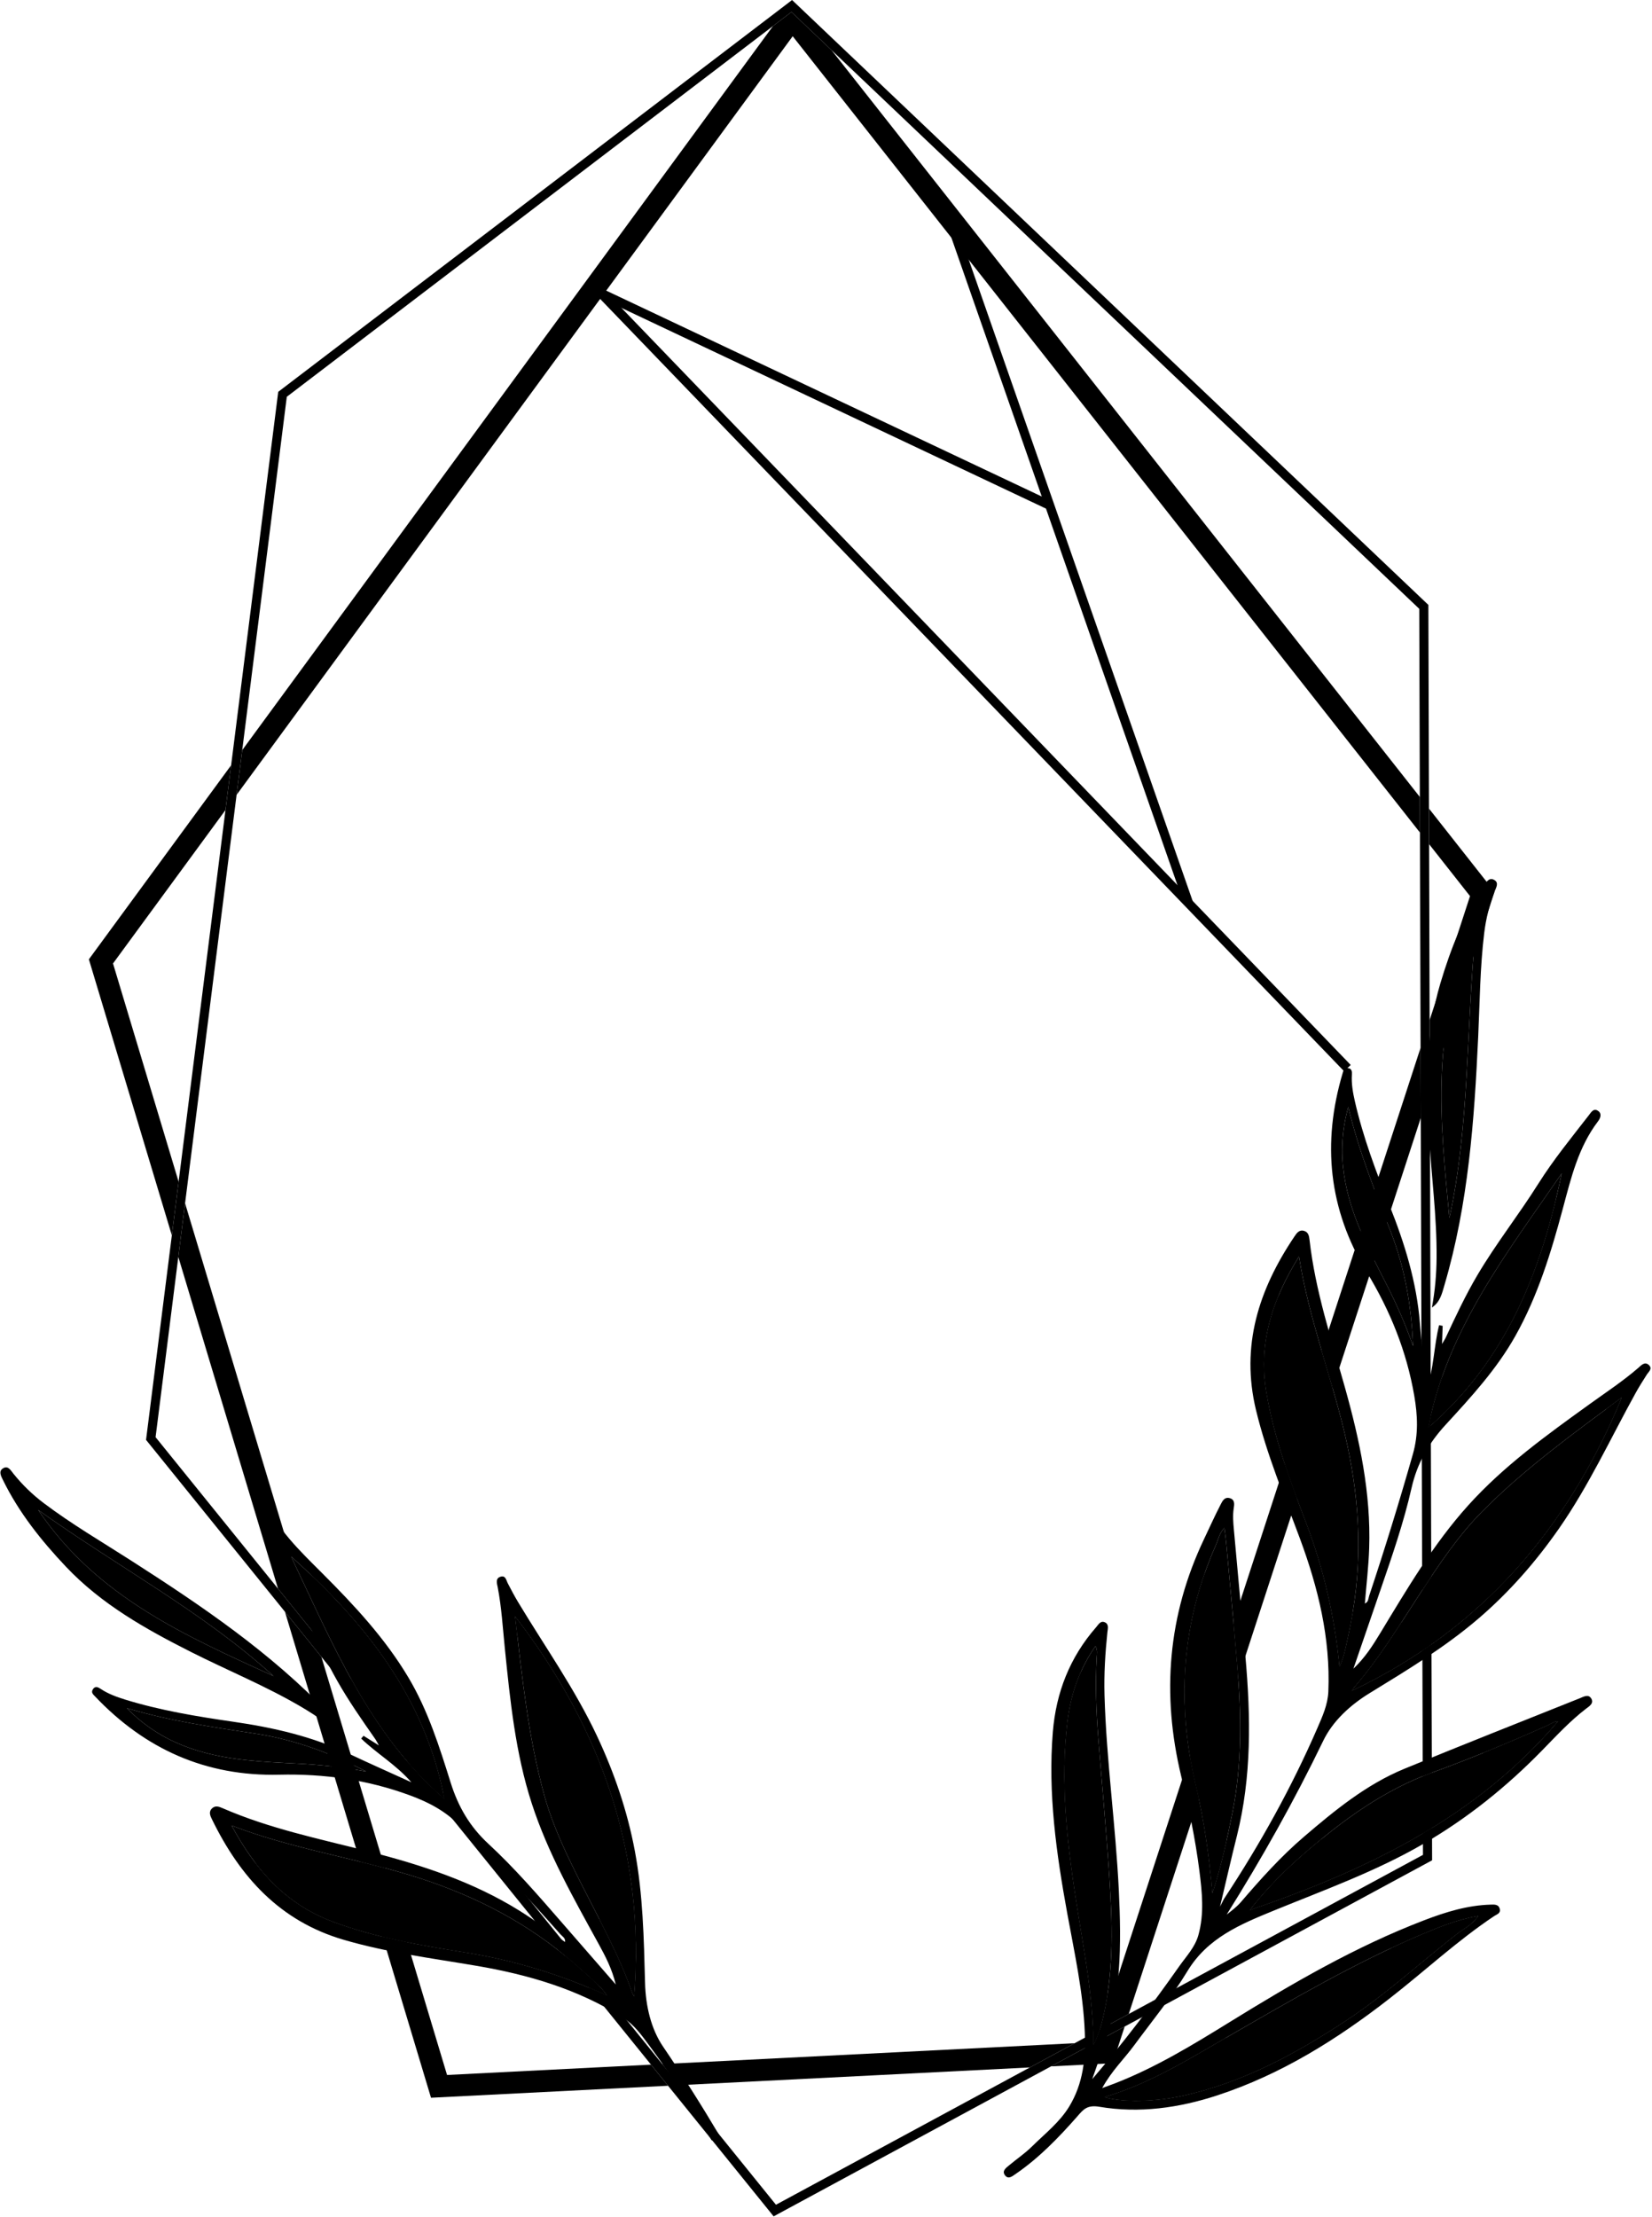<?xml version="1.0" encoding="UTF-8" standalone="no"?>
<!DOCTYPE svg PUBLIC "-//W3C//DTD SVG 1.1//EN" "http://www.w3.org/Graphics/SVG/1.1/DTD/svg11.dtd">
<svg width="100%" height="100%" viewBox="0 0 726 974" version="1.1" xmlns="http://www.w3.org/2000/svg" xmlns:xlink="http://www.w3.org/1999/xlink" xml:space="preserve" xmlns:serif="http://www.serif.com/" style="fill-rule:evenodd;clip-rule:evenodd;stroke-linejoin:round;stroke-miterlimit:2;">
    <g transform="matrix(1,0,0,1,-2151.09,-128.542)">
        <g transform="matrix(4.167,0,0,4.167,0,0)">
            <path d="M626.717,84.558L579.293,62.145L579.703,61.276L627.127,83.688L626.717,84.558Z"/>
        </g>
        <g transform="matrix(4.167,0,0,4.167,0,0)">
            <path d="M641.122,126.239L616.091,54.57L616.999,54.252L642.03,125.922L641.122,126.239Z"/>
        </g>
        <g transform="matrix(4.167,0,0,4.167,0,0)">
            <path d="M657.977,143.795L578.038,60.833L578.731,60.166L658.67,143.128L657.977,143.795Z"/>
        </g>
        <g transform="matrix(4.167,0,0,4.167,0,0)">
            <path d="M561.676,252.016L556.573,235.041C557.431,235.25 558.294,235.44 559.159,235.616L563.368,249.616L584.878,248.527L586.676,250.751L561.676,252.016ZM587.863,250.691L586.065,248.467L629.557,246.267L624.833,248.821L587.863,250.691ZM627.064,248.708L631.531,246.294L631.531,246.463C631.533,246.461 631.534,246.458 631.535,246.456L631.535,246.463C631.576,246.385 631.616,246.306 631.654,246.227L631.789,246.154L631.865,246.15L631.88,246.105L634.832,244.509L633.57,248.379L627.064,248.708ZM632.313,244.778L641.707,215.96C641.886,217.046 642.107,218.136 642.369,219.229C642.471,219.652 642.567,220.076 642.659,220.501L635.264,243.182L632.313,244.778ZM556.808,227.794C555.939,227.562 555.067,227.341 554.193,227.126L546.272,200.777L550.115,205.529L556.808,227.794ZM646.809,207.768C646.774,207.271 646.736,206.775 646.694,206.278C646.571,204.801 646.441,203.324 646.308,201.848L651.729,185.219C652.126,186.42 652.552,187.613 652.993,188.801L646.809,207.768ZM549.383,203.096L545.541,198.343L535.026,163.365L535.739,157.71L546.941,194.971C546.932,194.963 546.924,194.955 546.915,194.948C546.932,194.983 546.949,195.019 546.966,195.054L549.383,203.096ZM656.769,177.217C656.392,175.907 656.001,174.6 655.618,173.29L666.039,141.322L666.061,148.712L656.769,177.217ZM534.343,161.095L525.594,131.99L540.596,111.529L540.001,116.25L528.139,132.428L535.057,155.44L534.343,161.095ZM667.014,145.79L666.992,138.4L671.254,125.326L666.937,119.847L666.925,116.097L673.835,124.867L667.014,145.79ZM665.972,118.622L599.821,34.669L541.171,114.654L541.767,109.933L597.745,33.592L599.687,32.111L603.915,36.13L665.961,114.873L665.972,118.622Z"/>
        </g>
        <g transform="matrix(4.167,0,0,4.167,0,0)">
            <path d="M597.81,264.522L586.676,250.751L584.878,248.527L578.298,240.389C578.935,240.652 579.569,240.928 580.202,241.215L586.065,248.467L587.863,250.691L598.055,263.297L624.833,248.821L629.557,246.267L631.512,245.21C631.523,245.571 631.53,245.932 631.531,246.294L627.064,248.708L597.81,264.522ZM631.654,246.227C631.874,245.775 632.051,245.31 632.202,244.838L632.313,244.778L635.264,243.182L666.293,226.409L666.286,224.14C666.608,223.949 666.927,223.757 667.246,223.561L667.256,226.981L634.832,244.509L631.88,246.105L631.789,246.154L631.654,246.227ZM579.457,240.293C579.368,240.201 579.277,240.11 579.186,240.021C578.856,239.698 578.513,239.397 578.179,239.089C577.426,238.399 576.653,237.73 575.866,237.08C575.635,236.889 575.402,236.701 575.167,236.516L550.115,205.529L546.272,200.777L531.623,182.657L534.343,161.095L535.057,155.44L540.001,116.25L540.596,111.529L545.563,72.16L599.755,30.85L666.861,94.624L666.925,116.097L666.937,119.847L666.992,138.4L667.014,145.79L667.116,180.137C667.025,180.538 666.94,180.941 666.861,181.349C666.862,181.348 666.863,181.347 666.864,181.347C666.864,181.347 666.863,181.348 666.863,181.349C666.949,181.274 667.034,181.2 667.119,181.125L667.167,197.061C666.845,197.543 666.527,198.027 666.21,198.511L666.061,148.712L666.039,141.322L665.972,118.622L665.961,114.873L665.901,95.038L603.915,36.13L599.687,32.111L597.745,33.592L546.467,72.681L541.767,109.933L541.171,114.654L535.739,157.71L535.026,163.365L532.628,182.371L545.541,198.343L549.383,203.096L553.263,207.894C555.02,211.055 556.99,214.075 559.392,216.828C560.063,217.597 560.766,218.344 561.509,219.066C562.016,219.561 562.541,220.044 563.086,220.516L563.086,220.514C563.086,220.514 563.086,220.515 563.087,220.515C563.047,220.306 563.005,220.098 562.961,219.89L579.457,240.293ZM666.268,218.112L666.229,204.873C666.551,204.656 666.872,204.434 667.188,204.211L667.228,217.743C666.905,217.861 666.585,217.984 666.268,218.112Z"/>
        </g>
        <g transform="matrix(4.167,0,0,4.167,0,0)">
            <path d="M666.157,234.803C668.03,234.008 669.912,233.249 672.103,232.851C671.47,233.802 670.588,234.181 669.876,234.737C666.023,237.743 662.42,241.068 658.335,243.773C652.915,247.361 647.261,250.441 640.824,251.83C638.04,252.431 634.621,252.523 632.728,251.946C637.577,250.498 641.734,247.876 645.965,245.434C652.56,241.628 659.129,237.784 666.157,234.803Z" style="fill-rule:nonzero;"/>
        </g>
        <g transform="matrix(4.167,0,0,4.167,0,0)">
            <path d="M666.19,198.541C668.088,195.641 670.031,192.752 672.466,190.281C676.979,185.703 682.188,181.958 687.251,178.194C681.584,191.972 672.405,202.642 658.831,209.082C658.836,209.075 658.915,208.906 659.033,208.769C661.775,205.609 663.91,202.025 666.19,198.541Z" style="fill-rule:nonzero;"/>
        </g>
        <g transform="matrix(4.167,0,0,4.167,0,0)">
            <path d="M653.817,226.229C657.883,222.721 662.166,219.578 667.293,217.72C671.355,216.247 675.345,214.577 679.299,212.829C679.731,212.639 680.139,212.32 680.516,212.338C671.906,222.462 660.392,227.999 648.044,232.218C649.77,230.023 651.711,228.046 653.817,226.229Z" style="fill-rule:nonzero;"/>
        </g>
        <g transform="matrix(4.167,0,0,4.167,0,0)">
            <path d="M666.861,181.349C668.853,171.002 675.117,163.007 680.923,154.562C678.757,164.905 675.076,174.247 666.861,181.349Z" style="fill-rule:nonzero;"/>
        </g>
        <g transform="matrix(4.167,0,0,4.167,0,0)">
            <path d="M659.952,161.168C658.078,156.915 657.024,152.543 658.415,147.563C659.535,152.269 661.251,156.476 662.893,160.708C664.396,164.583 665.084,168.616 665.249,172.763C664.438,170.442 663.445,168.21 662.328,166.028C661.506,164.424 660.678,162.817 659.952,161.168Z" style="fill-rule:nonzero;"/>
        </g>
        <g transform="matrix(4.167,0,0,4.167,0,0)">
            <path d="M644.47,193.702C644.715,193.148 644.799,192.506 645.347,191.938C645.419,192.52 645.49,192.981 645.533,193.445C645.925,197.722 646.337,201.998 646.694,206.278C647.132,211.506 647.239,216.733 646.206,221.914C645.634,224.782 644.993,227.637 644.092,230.432C643.75,226.649 643.25,222.902 642.369,219.229C640.271,210.476 640.813,201.966 644.47,193.702Z" style="fill-rule:nonzero;"/>
        </g>
        <g transform="matrix(4.167,0,0,4.167,0,0)">
            <path d="M671.839,129.012C670.84,139.303 671.222,149.396 669.079,159.259C668.122,149.132 666.98,138.988 671.839,129.012Z" style="fill-rule:nonzero;"/>
        </g>
        <g transform="matrix(4.167,0,0,4.167,0,0)">
            <path d="M629.657,230.869C628.726,224.746 628.055,218.608 628.796,212.405C629.141,209.516 630.06,206.839 631.748,204.399C631.988,204.81 631.907,205.211 631.886,205.583C631.722,208.379 631.825,211.171 632.042,213.958C632.428,218.905 632.898,223.846 633.22,228.796C633.528,233.548 633.684,238.308 632.67,243.015C632.415,244.202 632.107,245.372 631.535,246.463C631.535,241.171 630.444,236.039 629.657,230.869Z" style="fill-rule:nonzero;"/>
        </g>
        <g transform="matrix(4.167,0,0,4.167,0,0)">
            <path d="M653.984,191.43C652.258,186.904 650.566,182.375 649.77,177.563C648.903,172.334 650.492,167.714 653.219,163.315C654.219,169.745 656.582,175.791 658.058,182.067C659.506,188.232 659.954,194.428 658.904,200.697C658.735,201.704 658.541,202.707 658.319,203.704C658.11,204.645 657.94,205.603 657.491,206.538C656.979,201.284 655.832,196.274 653.984,191.43Z" style="fill-rule:nonzero;"/>
        </g>
        <g transform="matrix(4.167,0,0,4.167,0,0)">
            <path d="M636.056,252.333C635.264,252.333 634.513,252.286 633.852,252.189C634.515,252.286 635.268,252.333 636.064,252.333C636.177,252.333 636.29,252.332 636.405,252.33C636.288,252.332 636.172,252.333 636.056,252.333ZM632.73,251.946C632.728,251.945 632.727,251.945 632.726,251.944C634.382,251.451 635.958,250.82 637.484,250.106C635.959,250.82 634.385,251.451 632.73,251.946ZM647.104,249.888C647.959,249.544 648.803,249.174 649.635,248.781C648.802,249.175 647.959,249.544 647.104,249.888ZM642.11,247.67C643.217,247.039 644.313,246.392 645.411,245.753C645.413,245.752 645.416,245.751 645.418,245.751C644.317,246.39 643.219,247.038 642.11,247.67ZM663.025,236.199L663.026,236.198C664.059,235.716 665.102,235.249 666.154,234.802C667.035,234.429 667.919,234.063 668.836,233.739C667.92,234.063 667.038,234.429 666.157,234.803C665.103,235.25 664.06,235.716 663.025,236.199ZM669.204,235.267C669.427,235.089 669.651,234.912 669.876,234.737C669.937,234.689 669.999,234.643 670.063,234.597C669.999,234.643 669.936,234.69 669.875,234.738C669.65,234.913 669.427,235.089 669.204,235.267ZM670.45,233.229C670.983,233.082 671.531,232.954 672.1,232.85C672.099,232.85 672.099,232.851 672.099,232.851C671.53,232.955 670.982,233.082 670.45,233.229Z" style="fill-rule:nonzero;"/>
        </g>
        <g transform="matrix(4.167,0,0,4.167,0,0)">
            <path d="M636.064,252.333C635.268,252.333 634.515,252.286 633.852,252.189C633.439,252.128 633.061,252.047 632.73,251.946C634.385,251.451 635.959,250.82 637.484,250.106C639.069,249.364 640.599,248.532 642.11,247.67C643.219,247.038 644.317,246.39 645.418,245.751C650.589,244.158 655.272,241.518 659.793,238.524C660.903,237.787 661.975,237.006 663.025,236.199C664.06,235.716 665.103,235.25 666.157,234.803C667.038,234.429 667.92,234.063 668.836,233.739C669.361,233.553 669.898,233.381 670.45,233.229C670.982,233.082 671.53,232.955 672.099,232.851C671.523,233.721 670.735,234.112 670.063,234.597C669.999,234.643 669.937,234.689 669.876,234.737C669.651,234.912 669.427,235.089 669.204,235.267C665.602,238.126 662.183,241.226 658.333,243.771C655.522,245.633 652.648,247.359 649.635,248.781C648.803,249.174 647.959,249.544 647.104,249.888C645.086,250.698 643.001,251.359 640.825,251.826C639.421,252.131 637.855,252.306 636.405,252.33C636.29,252.332 636.177,252.333 636.064,252.333Z" style="fill-rule:nonzero;"/>
        </g>
        <g transform="matrix(4.167,0,0,4.167,0,0)">
            <path d="M658.831,209.079C658.832,209.078 658.842,209.059 658.859,209.029C658.846,209.053 658.838,209.07 658.834,209.078C658.833,209.078 658.832,209.079 658.831,209.079ZM673.33,199.145C677.39,195.253 680.801,190.756 683.622,185.725C680.802,190.756 677.39,195.254 673.33,199.145ZM685.69,179.353L685.69,179.351C686.066,179.071 686.441,178.795 686.816,178.517C686.441,178.795 686.065,179.074 685.69,179.353ZM687.155,178.266C687.186,178.243 687.218,178.219 687.249,178.196C687.217,178.219 687.186,178.242 687.155,178.266Z" style="fill-rule:nonzero;"/>
        </g>
        <g transform="matrix(4.167,0,0,4.167,0,0)">
            <path d="M658.834,209.078C658.838,209.07 658.846,209.053 658.859,209.029C658.893,208.968 658.956,208.862 659.032,208.772C660.902,206.617 662.49,204.263 664.034,201.884C673.52,196.504 680.614,188.841 685.69,179.353C686.065,179.074 686.441,178.795 686.816,178.517C686.929,178.434 687.042,178.35 687.155,178.266C687.186,178.242 687.217,178.219 687.249,178.196C686.169,180.821 684.963,183.333 683.622,185.725C680.801,190.756 677.39,195.253 673.33,199.145C669.192,203.111 664.38,206.447 658.834,209.078Z" style="fill-rule:nonzero;"/>
        </g>
        <g transform="matrix(4.167,0,0,4.167,0,0)">
            <path d="M648.047,232.217C654.447,230.03 660.623,227.489 666.286,224.139L666.286,224.14C660.622,227.49 654.445,230.03 648.047,232.217ZM667.246,223.561C669.203,222.358 671.096,221.053 672.912,219.628C671.096,221.054 669.203,222.359 667.246,223.561Z" style="fill-rule:nonzero;"/>
        </g>
        <g transform="matrix(4.167,0,0,4.167,0,0)">
            <path d="M666.286,224.14L666.286,224.139C666.608,223.949 666.928,223.756 667.246,223.561C666.927,223.757 666.608,223.949 666.286,224.14Z"/>
        </g>
        <g transform="matrix(4.167,0,0,4.167,0,0)">
            <path d="M649.119,230.91C649.799,230.118 650.507,229.356 651.243,228.619C650.508,229.356 649.799,230.119 649.119,230.91ZM679.299,212.829C679.714,212.646 680.111,212.342 680.473,212.338C680.108,212.344 679.715,212.646 679.299,212.829Z" style="fill-rule:nonzero;"/>
        </g>
        <g transform="matrix(4.167,0,0,4.167,0,0)">
            <path d="M648.047,232.217C648.396,231.772 648.753,231.337 649.119,230.91C649.799,230.119 650.508,229.356 651.243,228.619C652.069,227.792 652.929,226.997 653.819,226.229C654.406,225.724 654.997,225.223 655.594,224.739C661.696,222.328 667.493,219.434 672.718,215.631C674.928,214.734 677.116,213.794 679.299,212.829C679.715,212.646 680.108,212.344 680.473,212.338L680.512,212.338C678.179,215.084 675.632,217.492 672.912,219.628C671.096,221.053 669.203,222.358 667.246,223.561C666.928,223.756 666.608,223.949 666.286,224.139C660.623,227.489 654.447,230.03 648.047,232.217Z" style="fill-rule:nonzero;"/>
        </g>
        <g transform="matrix(4.167,0,0,4.167,0,0)">
            <path d="M667.119,181.125L667.119,181.124C667.984,180.363 668.796,179.577 669.562,178.767C668.796,179.577 667.984,180.364 667.119,181.125Z" style="fill-rule:nonzero;"/>
        </g>
        <g transform="matrix(4.167,0,0,4.167,0,0)">
            <path d="M666.863,181.349C666.863,181.348 666.864,181.347 666.864,181.347C666.949,181.273 667.034,181.198 667.119,181.124L667.119,181.125C667.034,181.2 666.949,181.274 666.863,181.349Z"/>
        </g>
        <g transform="matrix(4.167,0,0,4.167,0,0)">
            <path d="M667.407,178.957C667.611,178.177 667.84,177.41 668.092,176.654C667.841,177.409 667.612,178.177 667.407,178.957ZM675.169,171.069C675.171,171.066 675.172,171.064 675.174,171.061C675.172,171.064 675.171,171.066 675.169,171.069ZM675.19,171.032C675.194,171.024 675.199,171.015 675.204,171.007C675.199,171.015 675.194,171.024 675.19,171.032ZM675.213,170.989C675.22,170.977 675.227,170.965 675.233,170.953C675.227,170.965 675.22,170.977 675.213,170.989ZM675.239,170.943C675.247,170.928 675.255,170.913 675.264,170.897C675.256,170.912 675.247,170.928 675.239,170.943ZM675.264,170.896C676.549,168.555 677.607,166.093 678.494,163.536C677.607,166.094 676.549,168.555 675.264,170.896ZM678.497,163.527C678.501,163.515 678.505,163.504 678.509,163.491C678.505,163.503 678.501,163.516 678.497,163.527ZM678.52,163.459C678.522,163.454 678.523,163.451 678.525,163.446C678.523,163.451 678.522,163.454 678.52,163.459Z" style="fill-rule:nonzero;"/>
        </g>
        <g transform="matrix(4.167,0,0,4.167,0,0)">
            <path d="M666.864,181.347C667.02,180.535 667.201,179.739 667.407,178.957C667.612,178.177 667.841,177.409 668.092,176.654C668.179,176.392 668.269,176.131 668.362,175.871L668.319,176.097C674.427,170.817 678.033,164.294 680.367,157.04C679.845,159.231 679.24,161.371 678.525,163.446C678.523,163.451 678.522,163.454 678.52,163.459C678.517,163.469 678.513,163.481 678.509,163.491C678.505,163.504 678.501,163.515 678.497,163.527C678.496,163.53 678.495,163.533 678.494,163.536C677.607,166.093 676.549,168.555 675.264,170.896L675.264,170.897C675.255,170.913 675.247,170.928 675.239,170.943C675.237,170.947 675.235,170.95 675.233,170.953C675.227,170.965 675.22,170.977 675.213,170.989C675.21,170.995 675.207,171.001 675.204,171.007C675.199,171.015 675.194,171.024 675.19,171.032C675.184,171.042 675.179,171.051 675.174,171.061C675.172,171.064 675.171,171.066 675.169,171.069C673.646,173.813 671.808,176.392 669.562,178.767C668.796,179.577 667.984,180.363 667.119,181.124C667.034,181.198 666.949,181.273 666.864,181.347Z" style="fill-rule:nonzero;"/>
        </g>
        <g transform="matrix(4.167,0,0,4.167,0,0)">
            <path d="M644.094,230.433C644.094,230.431 644.093,230.43 644.093,230.428C644.663,228.661 645.128,226.871 645.538,225.068L645.538,225.07C645.128,226.873 644.665,228.668 644.094,230.433ZM641.147,209.218L641.147,209.185L641.147,209.218ZM641.147,209.181C641.154,204.898 641.868,200.677 643.347,196.517C643.346,196.518 643.346,196.519 643.346,196.52C641.868,200.679 641.154,204.9 641.147,209.181Z" style="fill-rule:nonzero;"/>
        </g>
        <g transform="matrix(4.167,0,0,4.167,0,0)">
            <path d="M644.093,230.428C643.748,226.645 643.252,222.9 642.372,219.229C641.564,215.864 641.146,212.534 641.147,209.24L641.147,209.181C641.154,204.9 641.868,200.679 643.346,196.52C642.193,202.227 642.405,208.048 643.824,213.981C644.694,217.616 645.197,221.326 645.538,225.068C645.128,226.871 644.663,228.661 644.093,230.428Z" style="fill-rule:nonzero;"/>
        </g>
        <g transform="matrix(4.167,0,0,4.167,0,0)">
            <path d="M631.512,245.21C631.364,240.359 630.381,235.633 629.657,230.872C628.726,224.744 628.052,218.608 628.795,212.408C628.925,211.305 629.141,210.234 629.451,209.195C629.142,210.233 628.927,211.304 628.796,212.405C628.055,218.608 628.726,224.746 629.657,230.869C630.382,235.629 631.364,240.358 631.515,245.209L631.512,245.21Z" style="fill-rule:nonzero;"/>
        </g>
        <g transform="matrix(4.167,0,0,4.167,0,0)">
            <path d="M631.531,246.463L631.531,246.294L631.535,246.291L631.535,246.456C631.534,246.458 631.533,246.461 631.531,246.463Z"/>
        </g>
        <g transform="matrix(4.167,0,0,4.167,0,0)">
            <path d="M631.531,246.294C631.53,245.932 631.523,245.571 631.512,245.21L631.515,245.209C631.527,245.569 631.533,245.93 631.535,246.291L631.531,246.294Z"/>
        </g>
        <g transform="matrix(4.167,0,0,4.167,0,0)">
            <path d="M632.25,244.684C632.417,244.136 632.549,243.577 632.67,243.015C632.791,242.455 632.895,241.894 632.984,241.333C632.897,241.892 632.792,242.454 632.671,243.018C632.551,243.579 632.418,244.136 632.25,244.684Z" style="fill-rule:nonzero;"/>
        </g>
        <g transform="matrix(4.167,0,0,4.167,0,0)">
            <path d="M631.535,246.456L631.535,246.291C631.533,245.93 631.527,245.569 631.515,245.209C631.364,240.358 630.382,235.629 629.657,230.869C628.726,224.746 628.055,218.608 628.796,212.405C628.927,211.304 629.142,210.233 629.451,209.195C629.675,208.446 629.947,207.715 630.271,207.003L630.251,207.156C629.512,213.361 630.181,219.5 631.113,225.621C631.898,230.79 632.991,235.918 633.006,241.189C632.999,241.237 632.991,241.285 632.984,241.333C632.895,241.894 632.791,242.455 632.67,243.015C632.549,243.577 632.417,244.136 632.25,244.684C632.064,245.289 631.835,245.883 631.535,246.456Z" style="fill-rule:nonzero;"/>
        </g>
        <g transform="matrix(4.167,0,0,4.167,0,0)">
            <path d="M657.493,206.538L657.493,206.534C657.739,206.02 657.902,205.499 658.032,204.979C657.903,205.501 657.741,206.023 657.493,206.538ZM650.94,182.669C650.46,180.995 650.056,179.297 649.769,177.564C649.414,175.428 649.471,173.396 649.846,171.439C649.471,173.396 649.416,175.429 649.77,177.563C650.057,179.297 650.46,180.995 650.94,182.669ZM649.847,171.437C649.847,171.433 649.848,171.428 649.849,171.424C649.848,171.428 649.847,171.433 649.847,171.437Z" style="fill-rule:nonzero;"/>
        </g>
        <g transform="matrix(4.167,0,0,4.167,0,0)">
            <path d="M657.493,206.534C656.977,201.282 655.834,196.273 653.985,191.432C652.881,188.536 651.791,185.639 650.94,182.669C650.46,180.995 650.057,179.297 649.77,177.563C649.416,175.429 649.471,173.396 649.846,171.439C649.846,171.438 649.846,171.438 649.847,171.437C649.847,171.433 649.848,171.428 649.849,171.424C650.12,170.019 650.555,168.652 651.122,167.314C650.92,168.925 650.939,170.583 651.225,172.312C652.018,177.126 653.717,181.656 655.441,186.181C657.222,190.861 658.354,195.698 658.891,200.761C658.727,201.748 658.536,202.728 658.316,203.703C658.223,204.126 658.138,204.552 658.032,204.979C657.902,205.499 657.739,206.02 657.493,206.534Z" style="fill-rule:nonzero;"/>
        </g>
        <g transform="matrix(4.167,0,0,4.167,0,0)">
            <path d="M632.728,251.946C637.577,250.498 641.734,247.876 645.965,245.434C652.561,241.628 659.129,237.784 666.157,234.803C668.03,234.008 669.912,233.249 672.103,232.851C671.47,233.802 670.588,234.181 669.876,234.737C666.023,237.743 662.42,241.068 658.335,243.773C652.915,247.361 647.261,250.441 640.824,251.83C638.04,252.431 634.621,252.523 632.728,251.946ZM648.044,232.218C649.771,230.023 651.711,228.046 653.817,226.229C657.883,222.721 662.166,219.578 667.293,217.72C671.355,216.247 675.345,214.577 679.299,212.83C679.731,212.639 680.139,212.32 680.516,212.338C671.906,222.462 660.393,227.999 648.044,232.218ZM658.831,209.083C658.836,209.075 658.915,208.906 659.033,208.77C661.775,205.609 663.91,202.025 666.19,198.541C668.088,195.641 670.031,192.752 672.466,190.281C676.979,185.703 682.188,181.958 687.251,178.194C681.584,191.972 672.405,202.642 658.831,209.083ZM657.491,206.538C656.979,201.284 655.832,196.274 653.984,191.43C652.258,186.904 650.566,182.375 649.77,177.563C648.903,172.334 650.492,167.714 653.219,163.315C654.219,169.745 656.582,175.791 658.058,182.067C659.506,188.232 659.954,194.428 658.904,200.697C658.735,201.704 658.541,202.708 658.319,203.704C658.11,204.645 657.94,205.603 657.491,206.538ZM666.861,181.349C668.854,171.002 675.117,163.007 680.923,154.562C678.757,164.905 675.076,174.247 666.861,181.349ZM665.249,172.763C664.438,170.442 663.445,168.21 662.328,166.028C661.506,164.424 660.678,162.817 659.952,161.168C658.078,156.915 657.024,152.543 658.415,147.563C659.535,152.269 661.251,156.476 662.893,160.708C664.396,164.583 665.084,168.616 665.249,172.763ZM644.092,230.432C643.75,226.649 643.25,222.902 642.369,219.229C640.271,210.476 640.813,201.966 644.47,193.702C644.715,193.147 644.799,192.506 645.347,191.938C645.419,192.521 645.49,192.981 645.533,193.445C645.925,197.722 646.337,201.998 646.694,206.278C647.132,211.506 647.239,216.733 646.206,221.914C645.634,224.782 644.993,227.637 644.092,230.432ZM631.535,246.463C631.535,241.171 630.444,236.039 629.657,230.869C628.726,224.746 628.055,218.608 628.796,212.405C629.141,209.516 630.06,206.839 631.748,204.399C631.988,204.81 631.907,205.211 631.886,205.583C631.722,208.379 631.825,211.171 632.042,213.958C632.428,218.905 632.897,223.846 633.22,228.796C633.528,233.548 633.684,238.308 632.67,243.015C632.415,244.202 632.107,245.372 631.535,246.463ZM622.183,260.153C622.53,260.669 622.956,260.313 623.303,260.074C625.792,258.374 627.866,256.225 629.845,253.975C630.452,253.284 630.85,252.746 632.155,252.967C636.366,253.679 640.549,253.096 644.615,251.762C651.326,249.559 657.21,245.879 662.735,241.578C666.438,238.696 669.88,235.482 673.794,232.868C674.081,232.676 674.497,232.583 674.393,232.12C674.274,231.6 673.807,231.645 673.43,231.655C670.993,231.724 668.705,232.429 666.45,233.292C659.184,236.072 652.508,239.962 645.913,244.035C642.012,246.445 638.083,248.839 633.779,250.51C633.421,250.649 633.059,250.777 632.461,250.999C633.466,249.167 634.77,247.935 635.816,246.513C637.728,243.918 639.789,241.416 641.454,238.665C643.581,235.151 647.049,233.722 650.543,232.292C655.878,230.109 661.31,228.162 666.324,225.253C670.975,222.556 675.108,219.236 678.86,215.392C680.337,213.879 681.781,212.315 683.471,211.014C683.798,210.761 684.394,210.428 684.011,209.88C683.708,209.445 683.221,209.741 682.825,209.9C676.655,212.372 670.469,214.803 664.324,217.335C660.312,218.989 656.989,221.72 653.727,224.51C651.295,226.59 649.169,228.967 647.088,231.389C646.658,231.889 646.117,232.293 645.589,232.707C649.308,226.767 652.729,220.687 655.777,214.375C656.761,212.338 658.57,210.643 660.656,209.364C664.626,206.932 668.627,204.514 672.171,201.473C675.406,198.697 678.201,195.5 680.646,191.992C683.792,187.478 686.079,182.486 688.73,177.696C689.09,177.045 689.491,176.416 689.889,175.787C690.091,175.468 690.526,175.162 690.127,174.775C689.683,174.344 689.294,174.813 689.008,175.06C687.37,176.479 685.563,177.663 683.813,178.926C679.313,182.172 674.803,185.412 671.063,189.562C667.379,193.65 664.61,198.378 661.771,203.055C661,204.324 660.211,205.584 658.956,206.78C659.949,203.89 660.871,201.204 661.795,198.518C663.019,194.959 664.257,191.392 665.088,187.727C665.683,185.105 666.894,183.009 668.689,181.055C671.376,178.133 674.075,175.193 676.04,171.692C678.403,167.481 679.798,162.913 681.04,158.283C681.903,155.065 682.672,151.803 684.754,149.069C684.984,148.766 685.187,148.299 684.802,148.001C684.296,147.609 684.021,148.126 683.773,148.446C681.94,150.809 680.046,153.122 678.447,155.664C676.395,158.926 673.996,161.96 672.032,165.285C670.772,167.417 669.729,169.658 668.681,171.896C668.603,172.063 668.494,172.216 668.3,172.544C668.327,171.775 668.348,171.205 668.368,170.635C668.243,170.611 668.118,170.588 667.993,170.564C667.443,172.742 667.46,175.063 666.646,177.453C666.398,174.877 666.15,172.579 665.962,170.275C665.612,165.994 664.366,161.954 662.784,157.992C661.341,154.379 659.971,150.739 659.104,146.933C658.894,146.009 658.733,145.085 658.797,144.127C658.815,143.848 658.801,143.461 658.323,143.461C657.956,143.462 657.904,143.714 657.82,143.996C655.631,151.363 656.335,158.361 660.371,164.984C662.826,169.011 664.572,173.331 665.374,178.004C665.728,180.063 665.824,182.068 665.23,184.154C663.802,189.171 662.266,194.151 660.617,199.098C660.527,199.366 660.557,199.75 660.163,199.909C660.321,197.947 660.556,196.007 660.619,194.062C660.809,188.284 659.624,182.699 658.076,177.18C656.63,172.024 654.934,166.932 654.329,161.574C654.284,161.183 654.217,160.758 653.759,160.623C653.225,160.465 652.965,160.874 652.727,161.228C648.979,166.798 647.042,172.737 648.687,179.533C649.813,184.187 651.65,188.573 653.306,193.035C655.234,198.232 656.543,203.569 656.313,209.184C656.255,210.579 655.684,211.825 655.156,213.041C652.434,219.308 649.121,225.263 645.359,230.969C645.234,231.159 645.146,231.375 644.887,231.878C645.529,229.175 646.069,226.792 646.665,224.421C648.229,218.185 648.131,211.872 647.571,205.537C647.176,201.06 646.746,196.585 646.349,192.109C646.282,191.368 646.218,190.623 646.333,189.872C646.396,189.46 646.48,188.947 645.899,188.795C645.337,188.647 645.12,189.151 644.94,189.497C644.327,190.681 643.782,191.901 643.208,193.105C639.38,201.143 638.713,209.48 640.79,218.094C641.584,221.389 642.281,224.708 642.71,228.073C642.998,230.335 643.238,232.6 642.609,234.861C642.248,236.162 641.321,237.109 640.589,238.152C637.718,242.241 634.694,246.22 631.41,250.056C631.773,249.027 632.127,247.995 632.502,246.97C634.493,241.522 634.49,235.872 634.218,230.193C633.887,223.3 632.901,216.456 632.706,209.552C632.644,207.343 632.78,205.145 633.009,202.95C633.049,202.562 633.194,202.101 632.752,201.895C632.289,201.68 632.068,202.126 631.815,202.417C629.05,205.581 627.599,209.278 627.256,213.452C626.726,219.923 627.626,226.275 628.782,232.608C629.539,236.754 630.456,240.875 630.625,245.109C630.734,247.861 630.453,250.525 628.985,252.939C627.968,254.612 626.421,255.804 625.056,257.155C624.306,257.896 623.413,258.494 622.602,259.177C622.31,259.423 621.893,259.722 622.183,260.153Z"/>
        </g>
        <g transform="matrix(4.167,0,0,4.167,0,0)">
            <path d="M671.839,129.012C670.84,139.303 671.222,149.396 669.079,159.259C668.122,149.132 666.98,138.988 671.839,129.012ZM672.117,140.131C672.286,136.484 672.309,132.828 672.753,129.196C672.936,127.704 673.296,126.263 673.835,124.867C674.006,124.425 674.336,123.919 673.805,123.619C673.276,123.321 672.979,123.827 672.707,124.232C670.58,127.399 669.209,130.898 668.125,134.529C666.564,139.754 666.628,145.1 666.928,150.461C667.17,154.788 667.763,159.092 667.728,163.439C667.713,165.2 667.567,166.937 667.235,168.701C668.113,168.126 668.304,167.196 668.559,166.333C671.079,157.782 671.707,148.972 672.117,140.131Z"/>
        </g>
        <g transform="matrix(4.167,0,0,4.167,0,0)">
            <path d="M577.641,229.691C576.078,226.599 574.547,223.471 573.624,220.127C571.914,213.931 571.274,207.546 570.546,201.28C579.645,213.076 584.3,226.358 583.092,241.335C583.088,241.327 582.981,241.173 582.923,241.003C581.556,237.048 579.518,233.407 577.641,229.691Z" style="fill-rule:nonzero;"/>
        </g>
        <g transform="matrix(4.167,0,0,4.167,0,0)">
            <path d="M563.086,220.516C555.121,213.619 551.327,204.197 546.915,194.948C554.79,201.994 561.042,209.852 563.086,220.516Z" style="fill-rule:nonzero;"/>
        </g>
        <g transform="matrix(4.167,0,0,4.167,0,0)">
            <path d="M542.154,216.413C537.533,215.91 533.221,214.638 529.602,210.943C534.237,212.326 538.739,212.942 543.225,213.636C547.333,214.271 551.169,215.691 554.844,217.622C552.429,217.164 549.998,216.908 547.551,216.785C545.75,216.695 543.945,216.608 542.154,216.413Z" style="fill-rule:nonzero;"/>
        </g>
        <g transform="matrix(4.167,0,0,4.167,0,0)">
            <path d="M520.245,190.044C528.658,196.053 537.591,200.768 545.063,207.554C535.813,203.32 526.457,199.239 520.245,190.044Z" style="fill-rule:nonzero;"/>
        </g>
        <g transform="matrix(4.167,0,0,4.167,0,0)">
            <path d="M565.38,236.709C560.599,235.941 555.83,235.142 551.264,233.427C546.302,231.563 543.095,227.878 540.647,223.317C546.716,225.666 553.135,226.641 559.308,228.501C565.372,230.328 570.961,233.037 575.866,237.08C576.653,237.73 577.426,238.399 578.179,239.089C578.888,239.74 579.633,240.366 580.219,241.223C575.412,239.04 570.5,237.529 565.38,236.709Z" style="fill-rule:nonzero;"/>
        </g>
        <g transform="matrix(4.167,0,0,4.167,0,0)">
            <path d="M583.089,241.333C583.089,241.331 583.078,241.314 583.061,241.286C583.074,241.308 583.084,241.323 583.089,241.33L583.089,241.333ZM581.623,223.371C579.944,216.774 577.023,210.555 573.024,204.692C577.024,210.555 579.945,216.774 581.623,223.371ZM570.757,203.113C570.727,202.853 570.697,202.593 570.668,202.333C570.697,202.593 570.727,202.853 570.757,203.113Z" style="fill-rule:nonzero;"/>
        </g>
        <g transform="matrix(4.167,0,0,4.167,0,0)">
            <path d="M583.089,241.33C583.084,241.323 583.074,241.308 583.061,241.286C583.026,241.227 582.964,241.118 582.924,241.005C581.992,238.308 580.746,235.756 579.458,233.23C579.541,222.325 576.45,212.349 570.769,203.21C570.765,203.177 570.761,203.145 570.757,203.113C570.727,202.853 570.697,202.593 570.668,202.333C570.628,201.983 570.588,201.633 570.547,201.282C571.413,202.405 572.239,203.541 573.024,204.692C577.023,210.555 579.944,216.774 581.623,223.371C583.073,229.069 583.596,235.051 583.089,241.33Z" style="fill-rule:nonzero;"/>
        </g>
        <g transform="matrix(4.167,0,0,4.167,0,0)">
            <path d="M562.961,219.89L562.96,219.889C562.836,219.298 562.7,218.714 562.55,218.14C562.7,218.715 562.837,219.298 562.961,219.89Z" style="fill-rule:nonzero;"/>
        </g>
        <g transform="matrix(4.167,0,0,4.167,0,0)">
            <path d="M563.087,220.515C563.086,220.515 563.086,220.514 563.086,220.514C563.045,220.304 563.004,220.096 562.96,219.889L562.961,219.89C563.005,220.098 563.047,220.306 563.087,220.515ZM561.509,219.066C560.766,218.344 560.063,217.597 559.392,216.828C560.062,217.596 560.766,218.343 561.509,219.066Z"/>
        </g>
        <g transform="matrix(4.167,0,0,4.167,0,0)">
            <path d="M563.086,220.514C562.541,220.042 562.016,219.56 561.509,219.066C560.766,218.343 560.062,217.596 559.392,216.828C559.291,216.712 559.191,216.595 559.092,216.479L559.266,216.629C557.746,208.699 553.899,202.315 548.783,196.668C555.197,202.734 560.297,209.49 562.55,218.14C562.7,218.714 562.836,219.298 562.96,219.889C563.004,220.096 563.045,220.304 563.086,220.514Z" style="fill-rule:nonzero;"/>
        </g>
        <g transform="matrix(4.167,0,0,4.167,0,0)">
            <path d="M580.22,241.221C580.219,241.221 580.218,241.22 580.217,241.22C579.986,240.883 579.731,240.582 579.463,240.301L579.457,240.293C579.729,240.576 579.987,240.88 580.22,241.221ZM565.54,236.734C565.488,236.726 565.435,236.717 565.383,236.709C563.3,236.375 561.22,236.035 559.159,235.616C561.22,236.035 563.299,236.375 565.38,236.709C565.433,236.717 565.487,236.726 565.54,236.734ZM556.573,235.041C554.78,234.604 553.007,234.083 551.264,233.429C548.822,232.512 546.807,231.154 545.098,229.468C546.808,231.153 548.824,232.511 551.264,233.427C553.007,234.082 554.781,234.603 556.573,235.04L556.573,235.041ZM545.085,229.456C545.08,229.451 545.075,229.446 545.07,229.44C545.075,229.446 545.08,229.451 545.085,229.456Z" style="fill-rule:nonzero;"/>
        </g>
        <g transform="matrix(4.167,0,0,4.167,0,0)">
            <path d="M559.159,235.616C558.294,235.44 557.431,235.25 556.573,235.041L556.573,235.04C557.431,235.25 558.293,235.44 559.159,235.616Z"/>
        </g>
        <g transform="matrix(4.167,0,0,4.167,0,0)">
            <path d="M579.463,240.301C579.372,240.206 579.28,240.113 579.186,240.021C579.277,240.11 579.368,240.201 579.457,240.293L579.463,240.301Z"/>
        </g>
        <g transform="matrix(4.167,0,0,4.167,0,0)">
            <path d="M580.217,241.22C575.459,239.064 570.601,237.558 565.54,236.734C565.487,236.726 565.433,236.717 565.38,236.709C563.299,236.375 561.22,236.035 559.159,235.616C558.293,235.44 557.431,235.25 556.573,235.04C554.781,234.603 553.007,234.082 551.264,233.427C548.824,232.511 546.808,231.153 545.098,229.468C545.094,229.464 545.09,229.46 545.085,229.456C545.08,229.451 545.075,229.446 545.07,229.44C544.349,228.727 543.683,227.955 543.063,227.133C544.357,228.113 545.804,228.925 547.443,229.542C552.009,231.261 556.782,232.054 561.563,232.823C566.507,233.62 571.262,235.057 575.914,237.123C576.688,237.758 577.441,238.414 578.176,239.091C578.512,239.398 578.855,239.699 579.186,240.021C579.28,240.113 579.372,240.206 579.463,240.301C579.731,240.582 579.986,240.883 580.217,241.22Z" style="fill-rule:nonzero;"/>
        </g>
        <g transform="matrix(4.167,0,0,4.167,0,0)">
            <path d="M529.602,210.943C534.237,212.326 538.738,212.942 543.225,213.636C547.333,214.271 551.169,215.691 554.844,217.622C552.429,217.164 549.998,216.908 547.551,216.785C545.75,216.695 543.945,216.608 542.154,216.413C537.533,215.91 533.221,214.638 529.602,210.943ZM546.915,194.948C554.79,201.994 561.042,209.852 563.086,220.516C555.121,213.619 551.327,204.197 546.915,194.948ZM565.381,236.708C560.599,235.941 555.83,235.142 551.264,233.427C546.302,231.563 543.095,227.878 540.647,223.317C546.716,225.666 553.135,226.641 559.308,228.501C565.371,230.328 570.961,233.036 575.866,237.08C576.653,237.729 577.426,238.399 578.179,239.089C578.888,239.74 579.633,240.366 580.219,241.223C575.412,239.04 570.5,237.529 565.381,236.708ZM582.923,241.003C581.556,237.048 579.519,233.407 577.641,229.691C576.078,226.598 574.547,223.471 573.624,220.127C571.914,213.931 571.274,207.546 570.546,201.28C579.646,213.076 584.3,226.358 583.092,241.335C583.088,241.327 582.981,241.173 582.923,241.003ZM545.669,217.957C550.383,217.844 554.998,218.491 559.445,220.132C561.406,220.856 563.19,221.774 564.7,223.332C568.331,227.077 571.877,230.896 575.337,234.797C575.525,235.008 575.871,235.175 575.813,235.595C574.192,234.478 572.63,233.305 570.977,232.278C566.067,229.226 560.638,227.459 555.084,226.042C549.896,224.717 544.637,223.641 539.695,221.486C539.333,221.329 538.932,221.175 538.586,221.504C538.182,221.888 538.406,222.317 538.594,222.701C541.544,228.731 545.721,233.378 552.429,235.351C557.021,236.701 561.739,237.302 566.432,238.099C571.897,239.026 577.173,240.56 581.922,243.567C583.101,244.313 583.895,245.431 584.683,246.496C587.073,249.723 589.264,253.075 591.289,256.529C591.464,256.379 591.642,256.235 591.832,256.104L592.086,255.978C590.203,252.805 588.231,249.685 586.149,246.625C584.877,244.755 584.313,242.34 584.249,239.895C584.127,235.241 584.031,230.567 583.17,225.977C582.383,221.787 581.011,217.769 579.194,213.898C576.857,208.917 573.677,204.44 570.854,199.75C570.47,199.112 570.126,198.451 569.78,197.792C569.604,197.458 569.557,196.928 569.022,197.08C568.427,197.25 568.639,197.82 568.71,198.192C569.12,200.319 569.242,202.477 569.461,204.624C570.023,210.143 570.575,215.669 572.3,220.982C573.999,226.217 576.71,230.979 579.341,235.775C580.055,237.077 580.752,238.391 581.161,240.075C579.153,237.771 577.288,235.63 575.424,233.487C572.953,230.648 570.482,227.792 567.724,225.241C565.75,223.415 564.54,221.318 563.746,218.786C562.558,214.999 561.36,211.191 559.311,207.74C556.845,203.588 553.585,200.096 550.196,196.707C547.841,194.35 545.399,192.054 544.072,188.884C543.925,188.533 543.622,188.125 543.172,188.309C542.579,188.551 542.89,189.047 543.042,189.421C544.173,192.19 545.229,194.987 546.632,197.643C548.431,201.051 549.859,204.645 551.758,208.008C552.975,210.166 554.394,212.188 555.808,214.216C555.913,214.367 555.992,214.537 556.18,214.87C555.527,214.461 555.044,214.158 554.561,213.855C554.478,213.952 554.395,214.048 554.312,214.145C555.923,215.71 557.94,216.856 559.604,218.755C557.249,217.682 555.135,216.748 553.046,215.76C549.163,213.923 545.041,212.983 540.818,212.373C536.968,211.816 533.131,211.184 529.4,210.032C528.495,209.752 527.615,209.429 526.817,208.896C526.585,208.74 526.242,208.559 526.004,208.973C525.821,209.291 526.014,209.462 526.216,209.675C531.501,215.254 537.914,218.143 545.669,217.957Z"/>
        </g>
        <g transform="matrix(4.167,0,0,4.167,0,0)">
            <path d="M520.245,190.044C528.658,196.053 537.591,200.768 545.063,207.554C535.813,203.32 526.457,199.239 520.245,190.044ZM530.015,195.361C526.94,193.392 523.784,191.545 520.861,189.344C519.659,188.44 518.593,187.408 517.653,186.243C517.354,185.874 517.081,185.336 516.557,185.646C516.034,185.954 516.323,186.464 516.539,186.903C518.219,190.328 520.564,193.265 523.167,196.019C526.912,199.982 531.574,202.599 536.367,205.019C540.236,206.972 544.261,208.61 548.007,210.814C549.524,211.707 550.957,212.701 552.319,213.87C552.26,212.822 551.55,212.192 550.929,211.541C544.783,205.083 537.467,200.136 530.015,195.361Z"/>
        </g>
    </g>
</svg>

